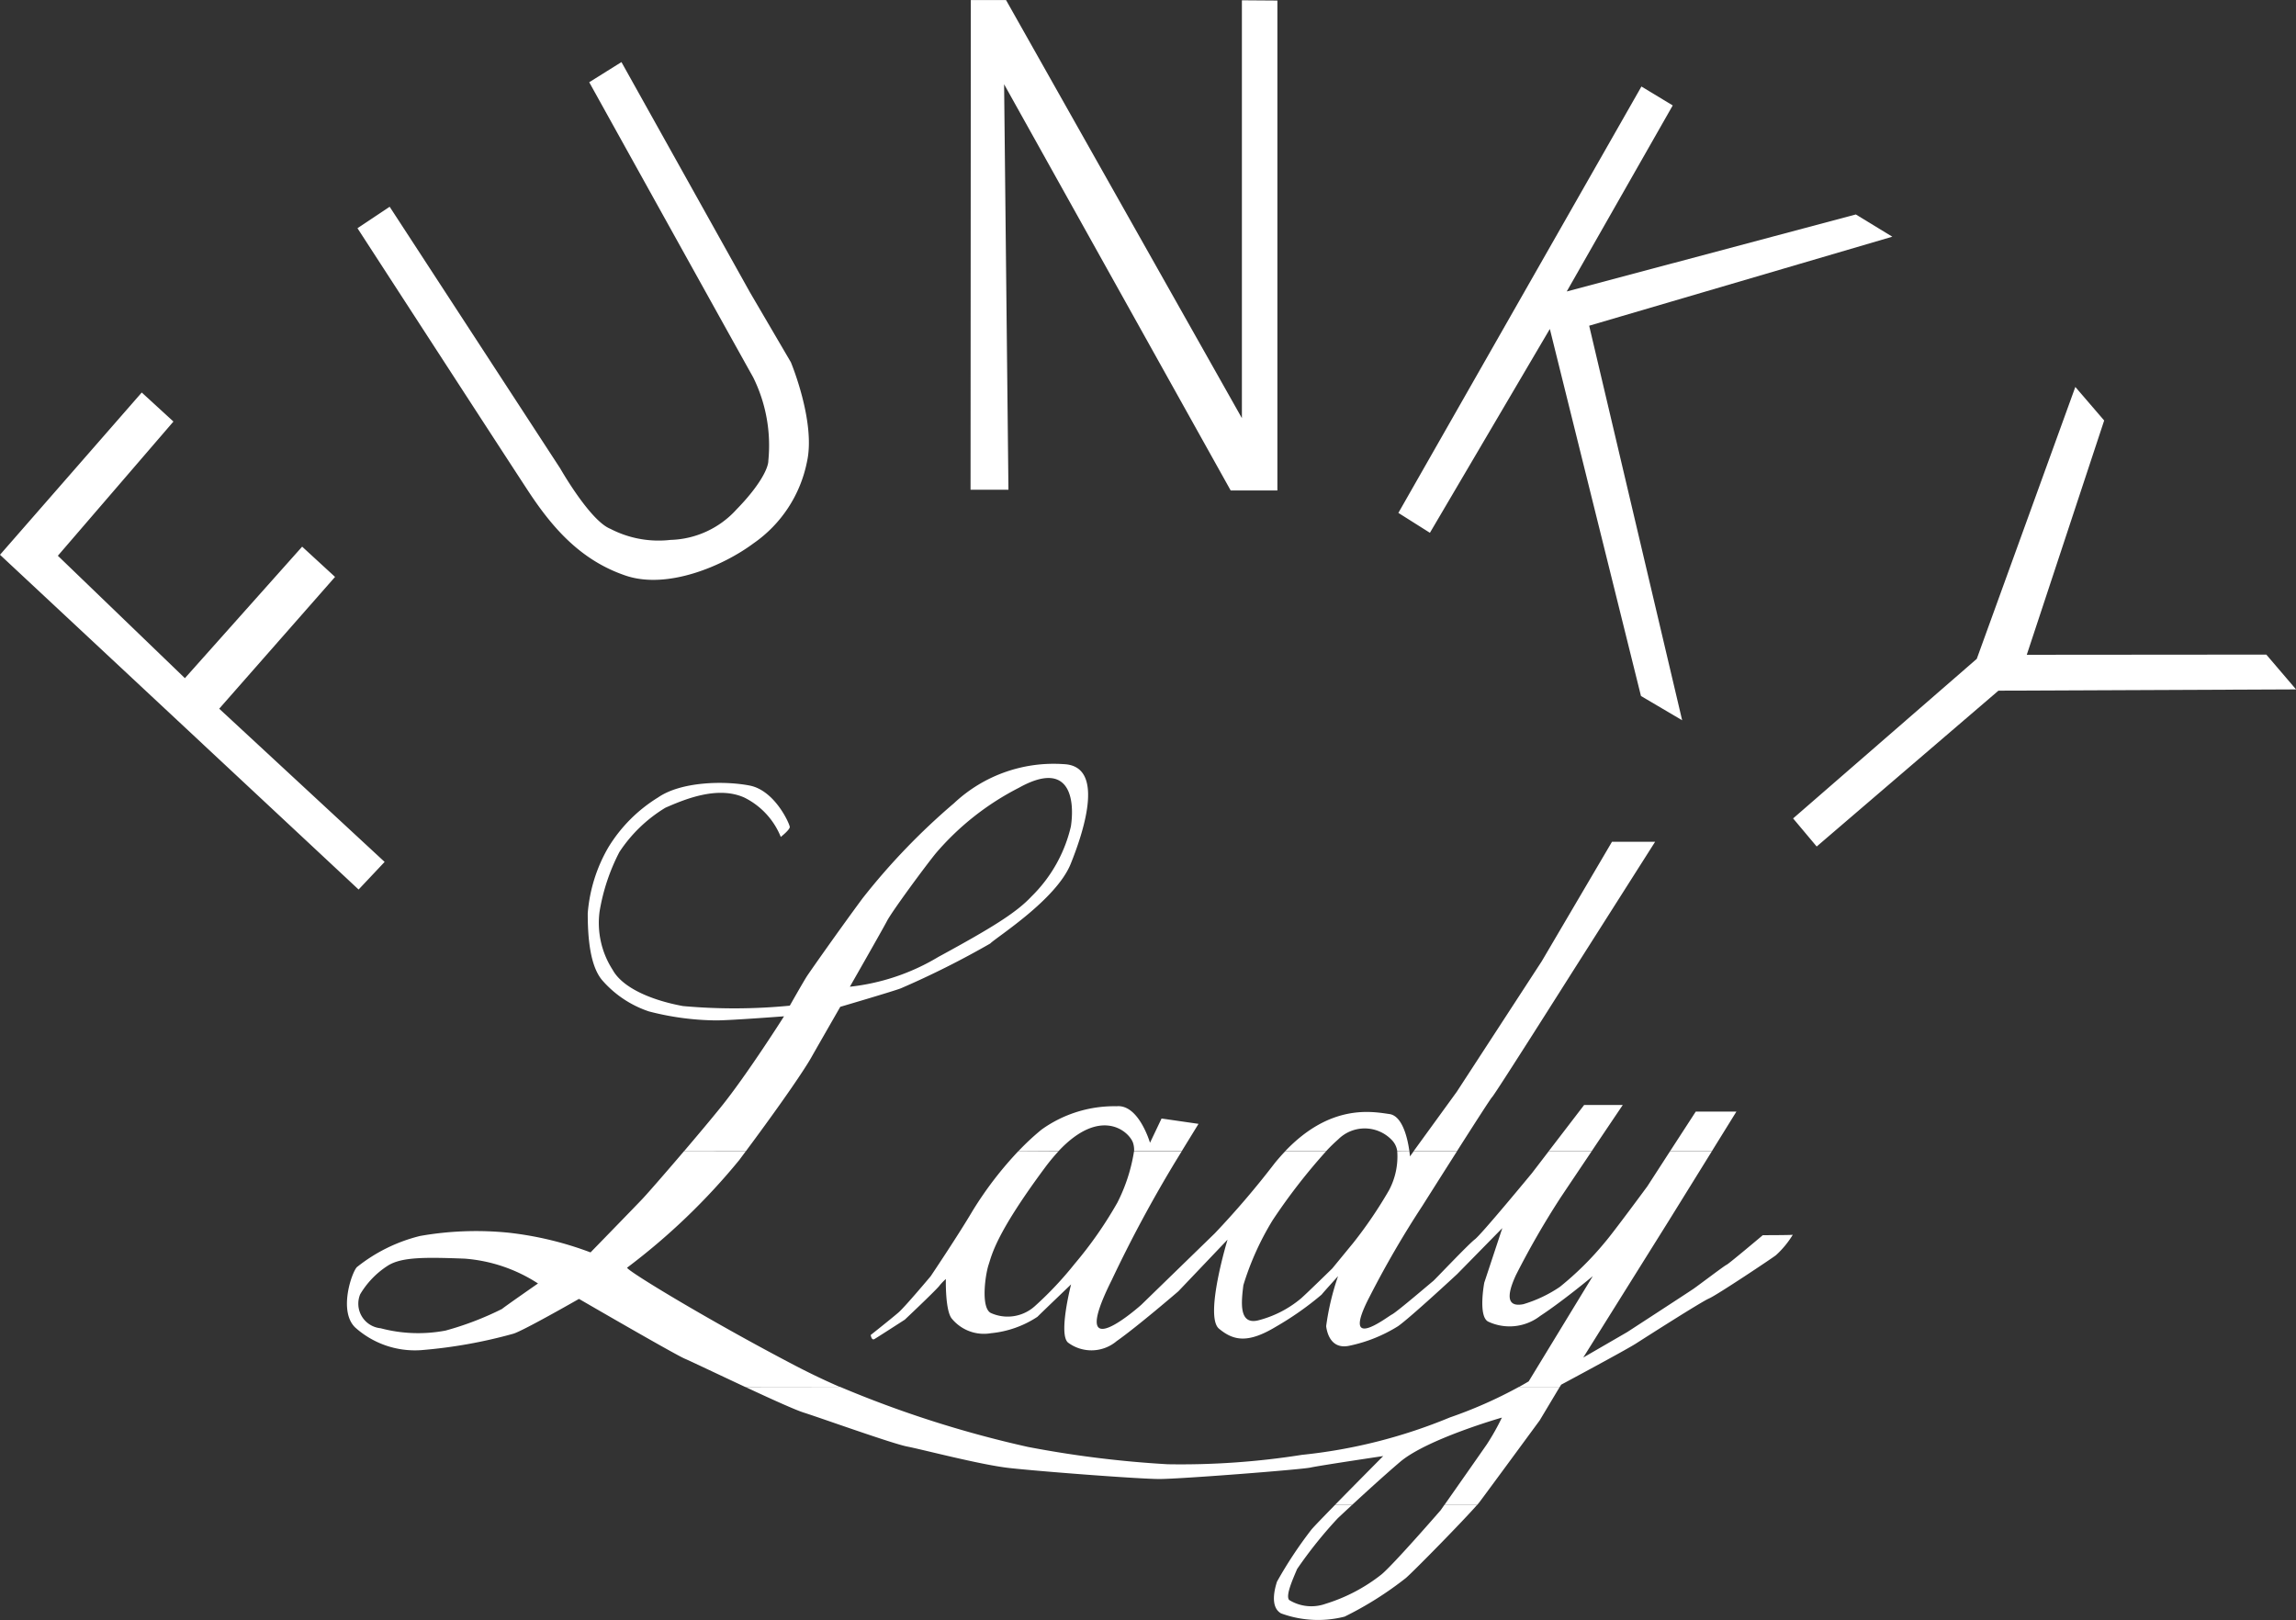 <svg xmlns="http://www.w3.org/2000/svg" xmlns:xlink="http://www.w3.org/1999/xlink" width="141.857" height="100.096" viewBox="0 0 141.857 100.096">
  <rect x="0" y="0" width="141.857" height="100.096" fill="#333333" stroke="none"/>
  <defs>
    <clipPath id="clip-path">
      <rect id="Rectangle_3592" data-name="Rectangle 3592" width="141.857" height="100.096" fill="none"/>
    </clipPath>
  </defs>
  <g id="Group_22035" data-name="Group 22035" transform="translate(-201.414 -192.257)">
    <g id="Group_22034" data-name="Group 22034" transform="translate(201.414 192.257)" clip-path="url(#clip-path)">
      <path id="Path_23734" data-name="Path 23734" d="M244.994,239.277c-.718.734-1.321,1.357-1.463,1.529a25.956,25.956,0,0,0-2.128,3.219c-.127.405-.455,1.55.253,1.956a6.627,6.627,0,0,0,3.929.2,21.335,21.335,0,0,0,3.783-2.385c.536-.467,3.571-3.562,4.406-4.523l-2.023,0-.235.336s-2.9,3.342-3.658,3.969a10.585,10.585,0,0,1-3.445,1.809,2.612,2.612,0,0,1-2.256-.233c-.233-.265.208-1.24.49-1.912a26.811,26.811,0,0,1,2.515-3.14s.356-.334.888-.827Z" transform="translate(-162.507 -146.296)" fill="#fff" fill-rule="evenodd"/>
      <path id="Path_23735" data-name="Path 23735" d="M224.7,235.594c1.537.716,3.075,1.416,3.605,1.582,1.119.356,5.486,1.924,6.4,2.1s4.5,1.119,6.269,1.321,8.023.684,9.314.684,8.768-.583,9.332-.708,4.491-.71,4.491-.71-1.675,1.687-2.976,3.014h1.058c.785-.724,1.96-1.8,2.95-2.644,1.661-1.422,6.3-2.747,6.3-2.747a14.341,14.341,0,0,1-.931,1.655c-.376.544-2,2.863-2.616,3.738l2.023,0c.071-.083.127-.15.162-.2.457-.607,3.7-5.023,3.7-5.023l1.236-2.065h-2.523a27.747,27.747,0,0,1-4.267,1.887,32.457,32.457,0,0,1-9.136,2.31,47.841,47.841,0,0,1-8.3.581,65.7,65.7,0,0,1-8.628-1.07,67.679,67.679,0,0,1-11.612-3.712Z" transform="translate(-178.65 -149.898)" fill="#fff" fill-rule="evenodd"/>
      <path id="Path_23736" data-name="Path 23736" d="M233.08,228.224c-1.192,1.4-2.306,2.672-2.579,2.958-.455.481-3.2,3.3-3.2,3.3a20.889,20.889,0,0,0-5.049-1.216,19.993,19.993,0,0,0-5.484.2,10.109,10.109,0,0,0-3.906,1.928c-.328.354-1.137,2.733-.1,3.728a5.524,5.524,0,0,0,4.056,1.4,30.243,30.243,0,0,0,5.713-1.016c.607-.178,4.056-2.152,4.056-2.152s5.94,3.447,6.548,3.7c.32.134,2.023.949,3.728,1.744h5.85c-.922-.4-1.843-.84-2.751-1.313-5.25-2.739-10.477-5.909-10.4-6.061a40.125,40.125,0,0,0,6.927-6.648c.138-.186.275-.368.405-.546Zm20.655,0a22.4,22.4,0,0,0-2.83,3.692c-.866,1.473-2.587,4.036-2.587,4.036s-1.576,1.879-1.981,2.233-1.726,1.4-1.726,1.4.049.354.227.253,1.879-1.2,1.879-1.2,1.7-1.6,2.106-2.055a3.309,3.309,0,0,1,.431-.457s-.051,1.979.38,2.462a2.566,2.566,0,0,0,2.411.886,6.293,6.293,0,0,0,2.865-1.012c.3-.3,2.082-2.005,2.082-2.005s-.809,3.124-.178,3.605a2.417,2.417,0,0,0,2.994-.1c1.272-.892,3.809-3.075,3.809-3.075l3.041-3.194s-1.442,4.738-.53,5.5,1.809.912,3.53-.127a18.988,18.988,0,0,0,2.816-1.979c.049-.077,1.013-1.139,1.013-1.139a15.881,15.881,0,0,0-.736,3.093c.077.589.4,1.449,1.469,1.2a9.207,9.207,0,0,0,2.972-1.2c.759-.532,3.653-3.219,3.653-3.219l2.79-2.842-1.115,3.372s-.4,2.108.253,2.411a3.1,3.1,0,0,0,3.2-.354c1.424-.935,3.251-2.46,3.251-2.46l-3.959,6.5s-.218.134-.605.348l2.523,0,.087-.142s3.985-2.134,4.617-2.539,4.036-2.581,4.519-2.788,3.872-2.468,4.131-2.67a5.687,5.687,0,0,0,1.044-1.266c-.127.026-1.853.026-1.853.026s-2.108,1.778-2.235,1.827-1.726,1.266-2.057,1.493-4.08,2.664-4.08,2.664l-2.721,1.576,5.282-8.446,2.668-4.305H294l-1.406,2.173s-2.108,2.865-2.614,3.449a19.216,19.216,0,0,1-2.79,2.763,8.162,8.162,0,0,1-2.258,1.07c-.657.127-1.266-.051-.455-1.8a51.56,51.56,0,0,1,2.713-4.718c.063-.1,1.02-1.525,1.968-2.935l-2.654,0-1.04,1.357s-3.119,3.783-3.524,4.088-2.486,2.511-2.589,2.587-2.227,1.9-2.537,2.057-3.225,2.442-1.372-1.113a59.968,59.968,0,0,1,3.245-5.586s1.074-1.7,2.148-3.387h-2.676l-.229.318s-.01-.123-.038-.316l-.75,0a4.429,4.429,0,0,1-.512,2.415,26.885,26.885,0,0,1-2.2,3.239l-1.3,1.584s-1.479,1.448-1.918,1.841a6.692,6.692,0,0,1-2.67,1.37c-1.2.285-1.034-1.137-.906-2.177a17.4,17.4,0,0,1,1.809-4.014,36.525,36.525,0,0,1,3.3-4.256l-2.527,0q-.317.332-.639.724a53.809,53.809,0,0,1-3.706,4.341l-4.542,4.416s-4.695,4.208-1.829-1.525a80.911,80.911,0,0,1,3.91-7.281l.413-.674h-2.945a10.651,10.651,0,0,1-1.026,3.164,24.721,24.721,0,0,1-2.644,3.789,21.722,21.722,0,0,1-2.464,2.618,2.512,2.512,0,0,1-2.721.413c-.621-.336-.336-2.359-.129-2.98s.439-1.894,3.477-5.992a11.973,11.973,0,0,1,.836-1.011ZM224.053,236.4a9.641,9.641,0,0,0-4.533-1.533c-2.438-.091-3.917-.109-4.77.451a5.317,5.317,0,0,0-1.681,1.75,1.524,1.524,0,0,0,1.262,2.1,9.042,9.042,0,0,0,4.012.144,18.877,18.877,0,0,0,3.486-1.335c.166-.144,2.223-1.574,2.223-1.574" transform="translate(-190.815 -157.1)" fill="#fff" fill-rule="evenodd"/>
      <path id="Path_23737" data-name="Path 23737" d="M247.5,263.381c2.442-3.285,3.664-5.124,4.03-5.772.386-.684,1.8-3.144,1.8-3.144s3.253-.955,3.734-1.139a54.442,54.442,0,0,0,5.529-2.771c.405-.405,4.082-2.713,4.973-4.922s2.082-6.061-.429-6.162a8.985,8.985,0,0,0-6.777,2.411,40.936,40.936,0,0,0-5.656,5.883c-1.5,2.031-3.227,4.493-3.429,4.8s-1.064,1.829-1.064,1.829a35.356,35.356,0,0,1-6.6.024c-2.057-.38-3.757-1.169-4.341-2.233a5.342,5.342,0,0,1-.809-3.625,12.35,12.35,0,0,1,1.22-3.656,8.939,8.939,0,0,1,2.842-2.739c1.214-.532,3.225-1.366,4.871-.633a4.652,4.652,0,0,1,2.26,2.436s.556-.437.556-.613-.912-2.26-2.486-2.563-4.234-.247-5.656.74a9.284,9.284,0,0,0-3.075,3.093,9.581,9.581,0,0,0-1.266,4.062c0,1.442.127,3.291.935,4.182a6.587,6.587,0,0,0,2.842,1.879,17.038,17.038,0,0,0,4.163.556c.886,0,4.188-.253,4.188-.253s-2.29,3.613-3.884,5.587c-.645.8-1.487,1.8-2.294,2.749Zm23.983,0a1.427,1.427,0,0,0-.065-.512c-.257-.732-2.019-2.246-4.606.514l-2.476,0a15.121,15.121,0,0,1,1.428-1.331,7.7,7.7,0,0,1,4.643-1.444c1.368-.127,2.059,2.258,2.059,2.258l.714-1.5,2.284.33-1.036,1.685Zm16.259,0a1.217,1.217,0,0,0-.324-.674,2.318,2.318,0,0,0-3.324-.051,10.017,10.017,0,0,0-.746.728l-2.529,0c2.834-2.976,5.424-2.434,6.439-2.294.844.119,1.143,1.626,1.234,2.3Zm3.692,0c1.046-1.641,2.094-3.275,2.167-3.336.152-.127,4.948-7.712,4.948-7.712l5.126-8.066H301.01l-4.341,7.384-5.25,8.064-2.662,3.666Zm8.323,0c.963-1.434,1.918-2.85,1.918-2.85h-2.387l-2.185,2.85Zm7.426,0,1.515-2.444h-2.511l-1.586,2.444Zm-53.263-10.157a13.407,13.407,0,0,0,5.468-1.841c3.291-1.79,4.815-2.729,5.755-3.736a8.875,8.875,0,0,0,2.436-4.331c.257-1.732-.1-4.123-3.213-2.385a16.781,16.781,0,0,0-5.132,4.046c-.653.8-2.7,3.579-3.012,4.175s-2.3,4.072-2.3,4.072m58.278-10.4,1.457,1.736,11.23-9.629,18.387-.079-1.837-2.15-14.8.012,4.782-14.477-1.782-2.072-6.089,16.8Zm-7.437-44.053-1.934-1.169-15.017,26.345,1.948,1.23,7.41-12.595L302.8,235.26l2.545,1.5L299.6,212.382l18.729-5.5-2.252-1.374-17.863,4.758Zm-41.043,23.744h-2.341l.016-30.254h2.177l14.572,25.832V192.275l2.193.016v30.272h-2.885l-14-25.1Zm-23.91-26.422,7.95,14.244,2.517,4.3s1.552,3.712.993,6.164a8.035,8.035,0,0,1-3.312,5.035c-1.855,1.38-5.3,2.861-7.884,1.987-2.757-.933-4.507-2.915-6.029-5.233S223.5,206.357,223.5,206.357l1.989-1.325L236.027,221.2s1.837,3.233,3.1,3.732a6.464,6.464,0,0,0,3.71.684,5.71,5.71,0,0,0,4.086-1.887c1.37-1.4,1.962-2.509,1.962-3.008a9.483,9.483,0,0,0-.933-5.144c-1.232-2.2-10.133-18.239-10.133-18.239ZM223.57,247.218l-22.156-20.683,8.758-10.026,1.958,1.794-7.141,8.292,7.849,7.564,7.244-8.126,2.033,1.869-7.157,8.143,10.22,9.466Z" transform="translate(-201.414 -192.257)" fill="#fff" fill-rule="evenodd"/>
    </g>
  </g>
</svg>
